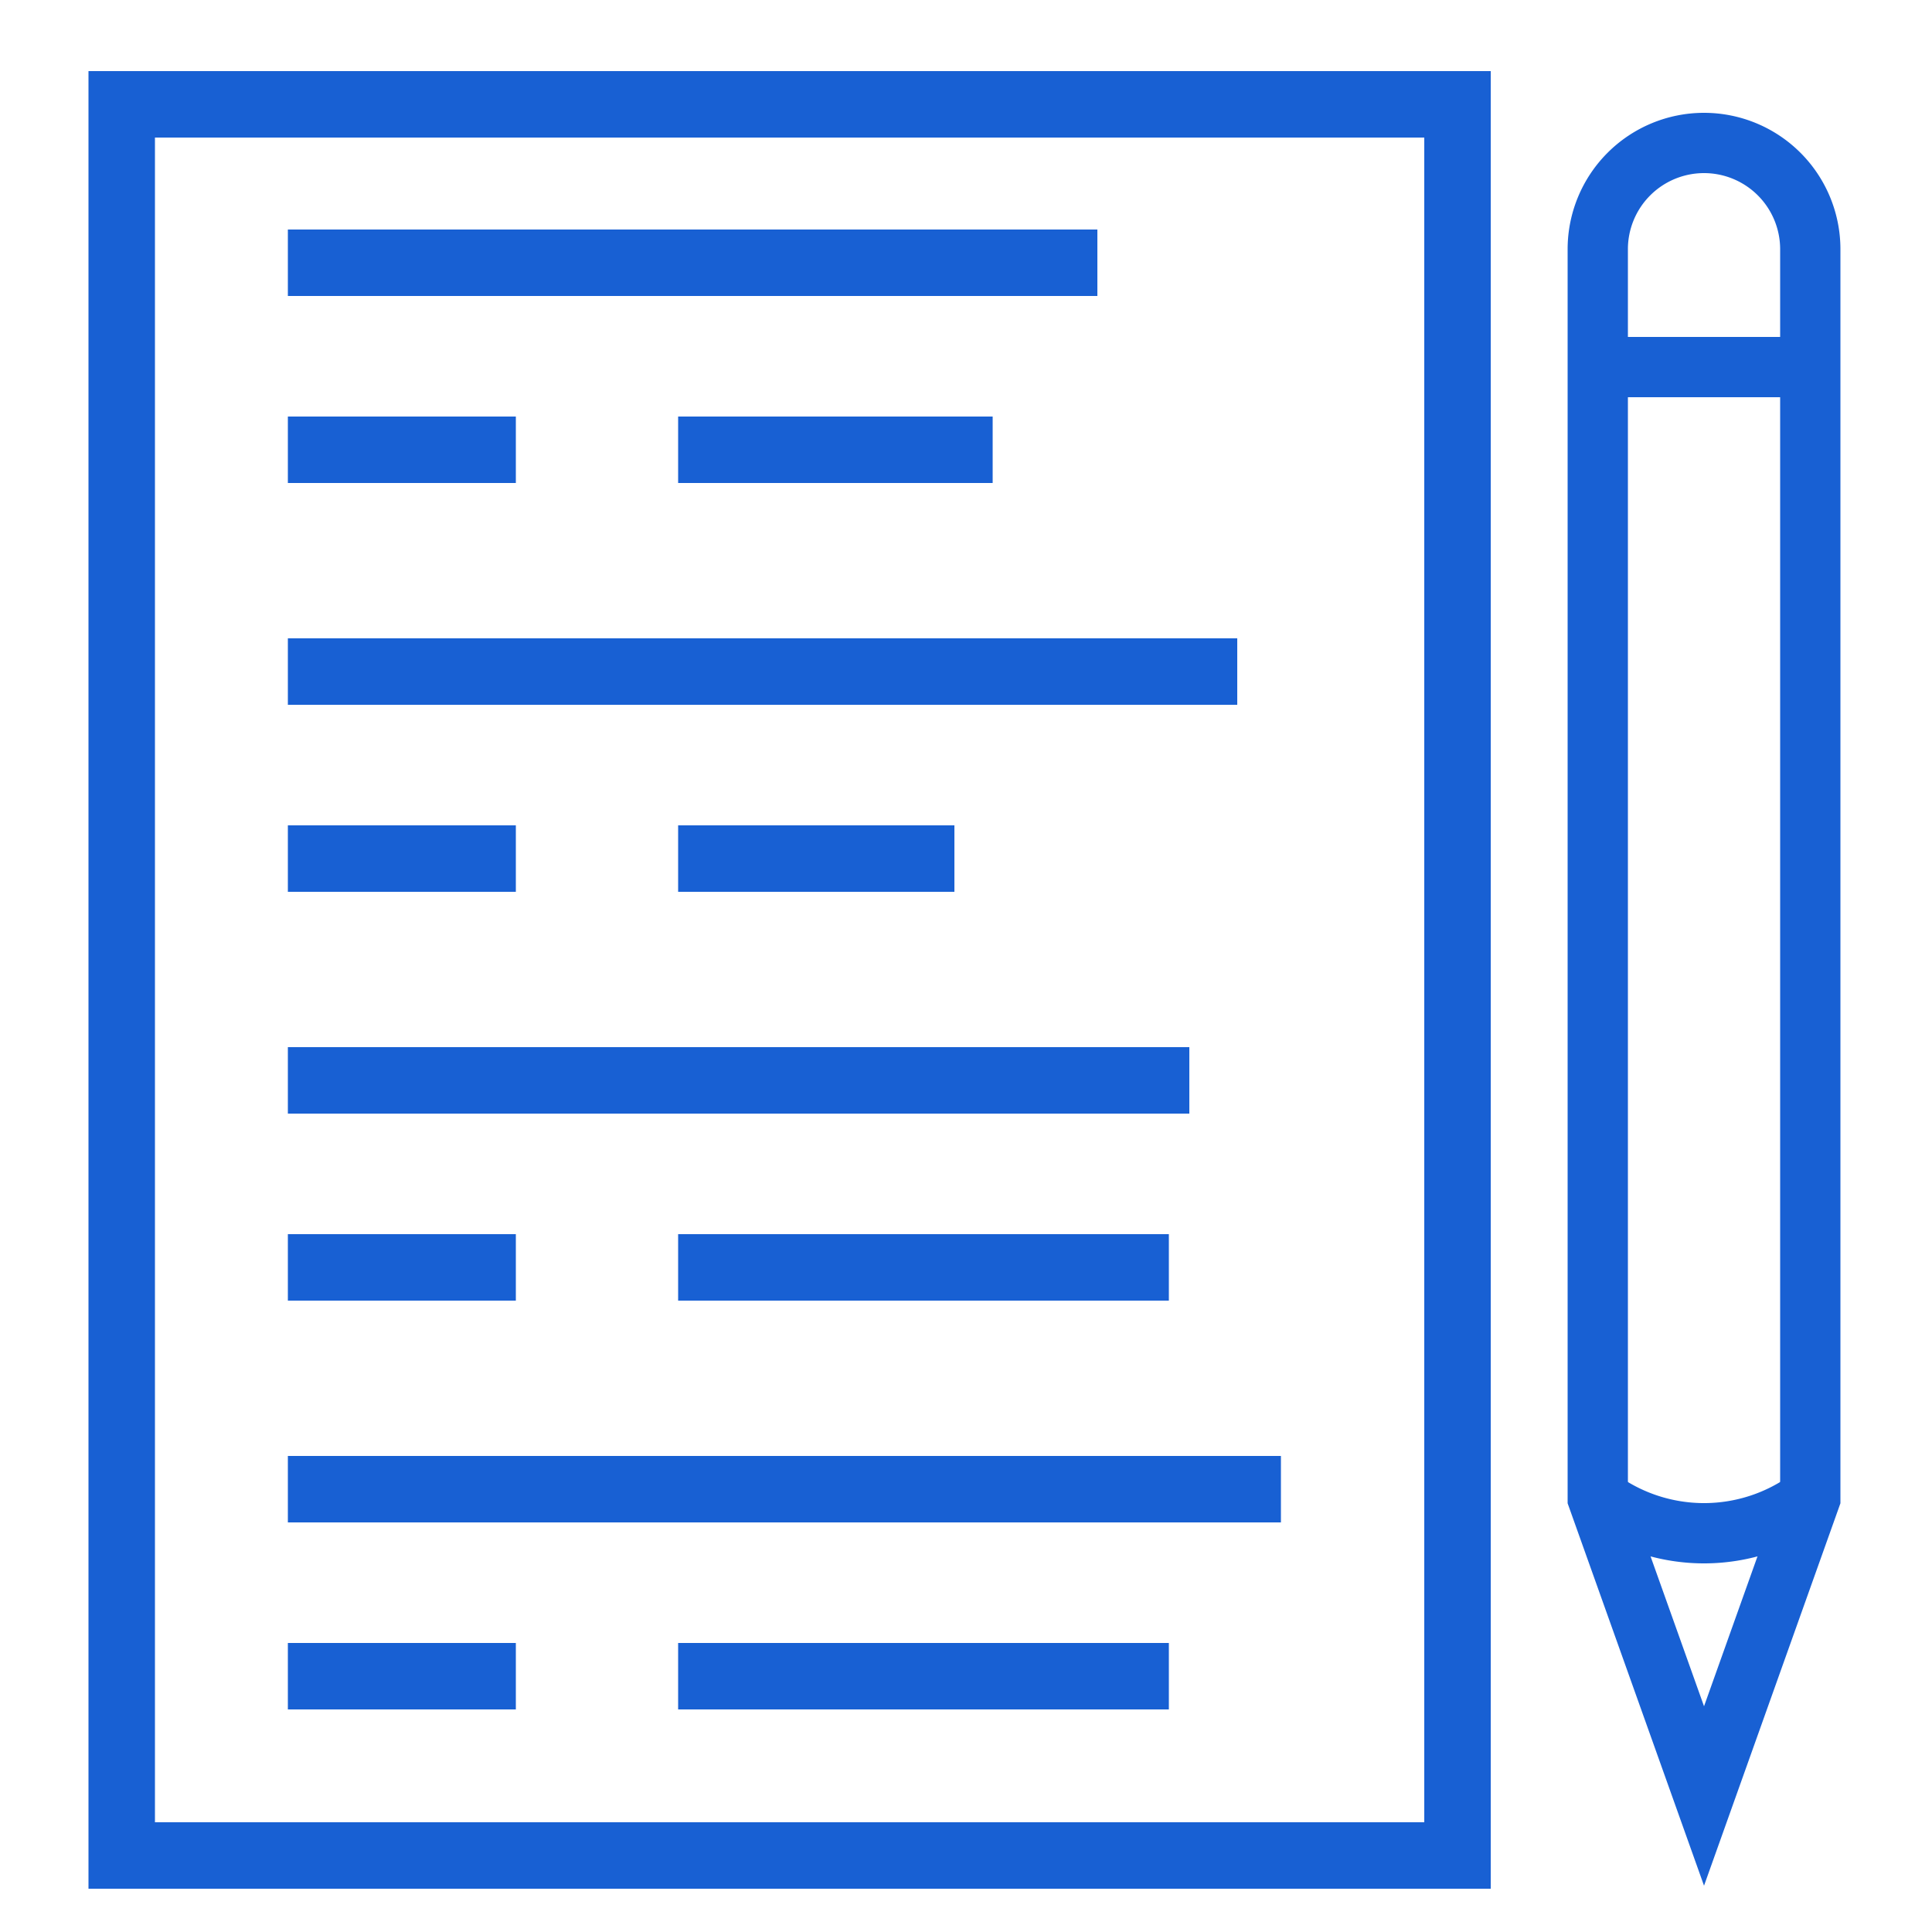 <svg id="Layer_1" data-name="Layer 1" xmlns="http://www.w3.org/2000/svg" viewBox="0 0 50 50"><defs><style>.cls-1,.cls-2{fill:none;stroke:#1860d3;stroke-miterlimit:10;}.cls-1{stroke-width:1.72px;}.cls-2{stroke-width:1.56px;}</style></defs><rect class="cls-1" x="3.15" y="2.7" width="34.57" height="45.32"/><path class="cls-2" d="M46.85,38.77,44.1,46.48l-2.75-7.71V6.45A2.75,2.75,0,0,1,44.1,3.7h0a2.75,2.75,0,0,1,2.75,2.75Z"/><line class="cls-2" x1="46.85" y1="9.5" x2="41.35" y2="9.5"/><path class="cls-2" d="M41.35,38.77a4.61,4.61,0,0,0,5.5,0"/><line class="cls-1" x1="7.45" y1="6.8" x2="28.4" y2="6.8"/><line class="cls-1" x1="17.55" y1="11.64" x2="25.69" y2="11.64"/><line class="cls-1" x1="7.45" y1="11.64" x2="13.35" y2="11.64"/><line class="cls-1" x1="7.45" y1="17.38" x2="32.02" y2="17.38"/><line class="cls-1" x1="17.55" y1="22.22" x2="24.7" y2="22.22"/><line class="cls-1" x1="7.45" y1="22.22" x2="13.35" y2="22.22"/><line class="cls-1" x1="7.45" y1="27.96" x2="30.78" y2="27.96"/><line class="cls-1" x1="17.55" y1="32.8" x2="30.25" y2="32.8"/><line class="cls-1" x1="7.45" y1="32.8" x2="13.35" y2="32.8"/><line class="cls-1" x1="7.45" y1="38.54" x2="33.15" y2="38.54"/><line class="cls-1" x1="17.55" y1="43.38" x2="30.25" y2="43.38"/><line class="cls-1" x1="7.45" y1="43.38" x2="13.35" y2="43.38"/></svg>